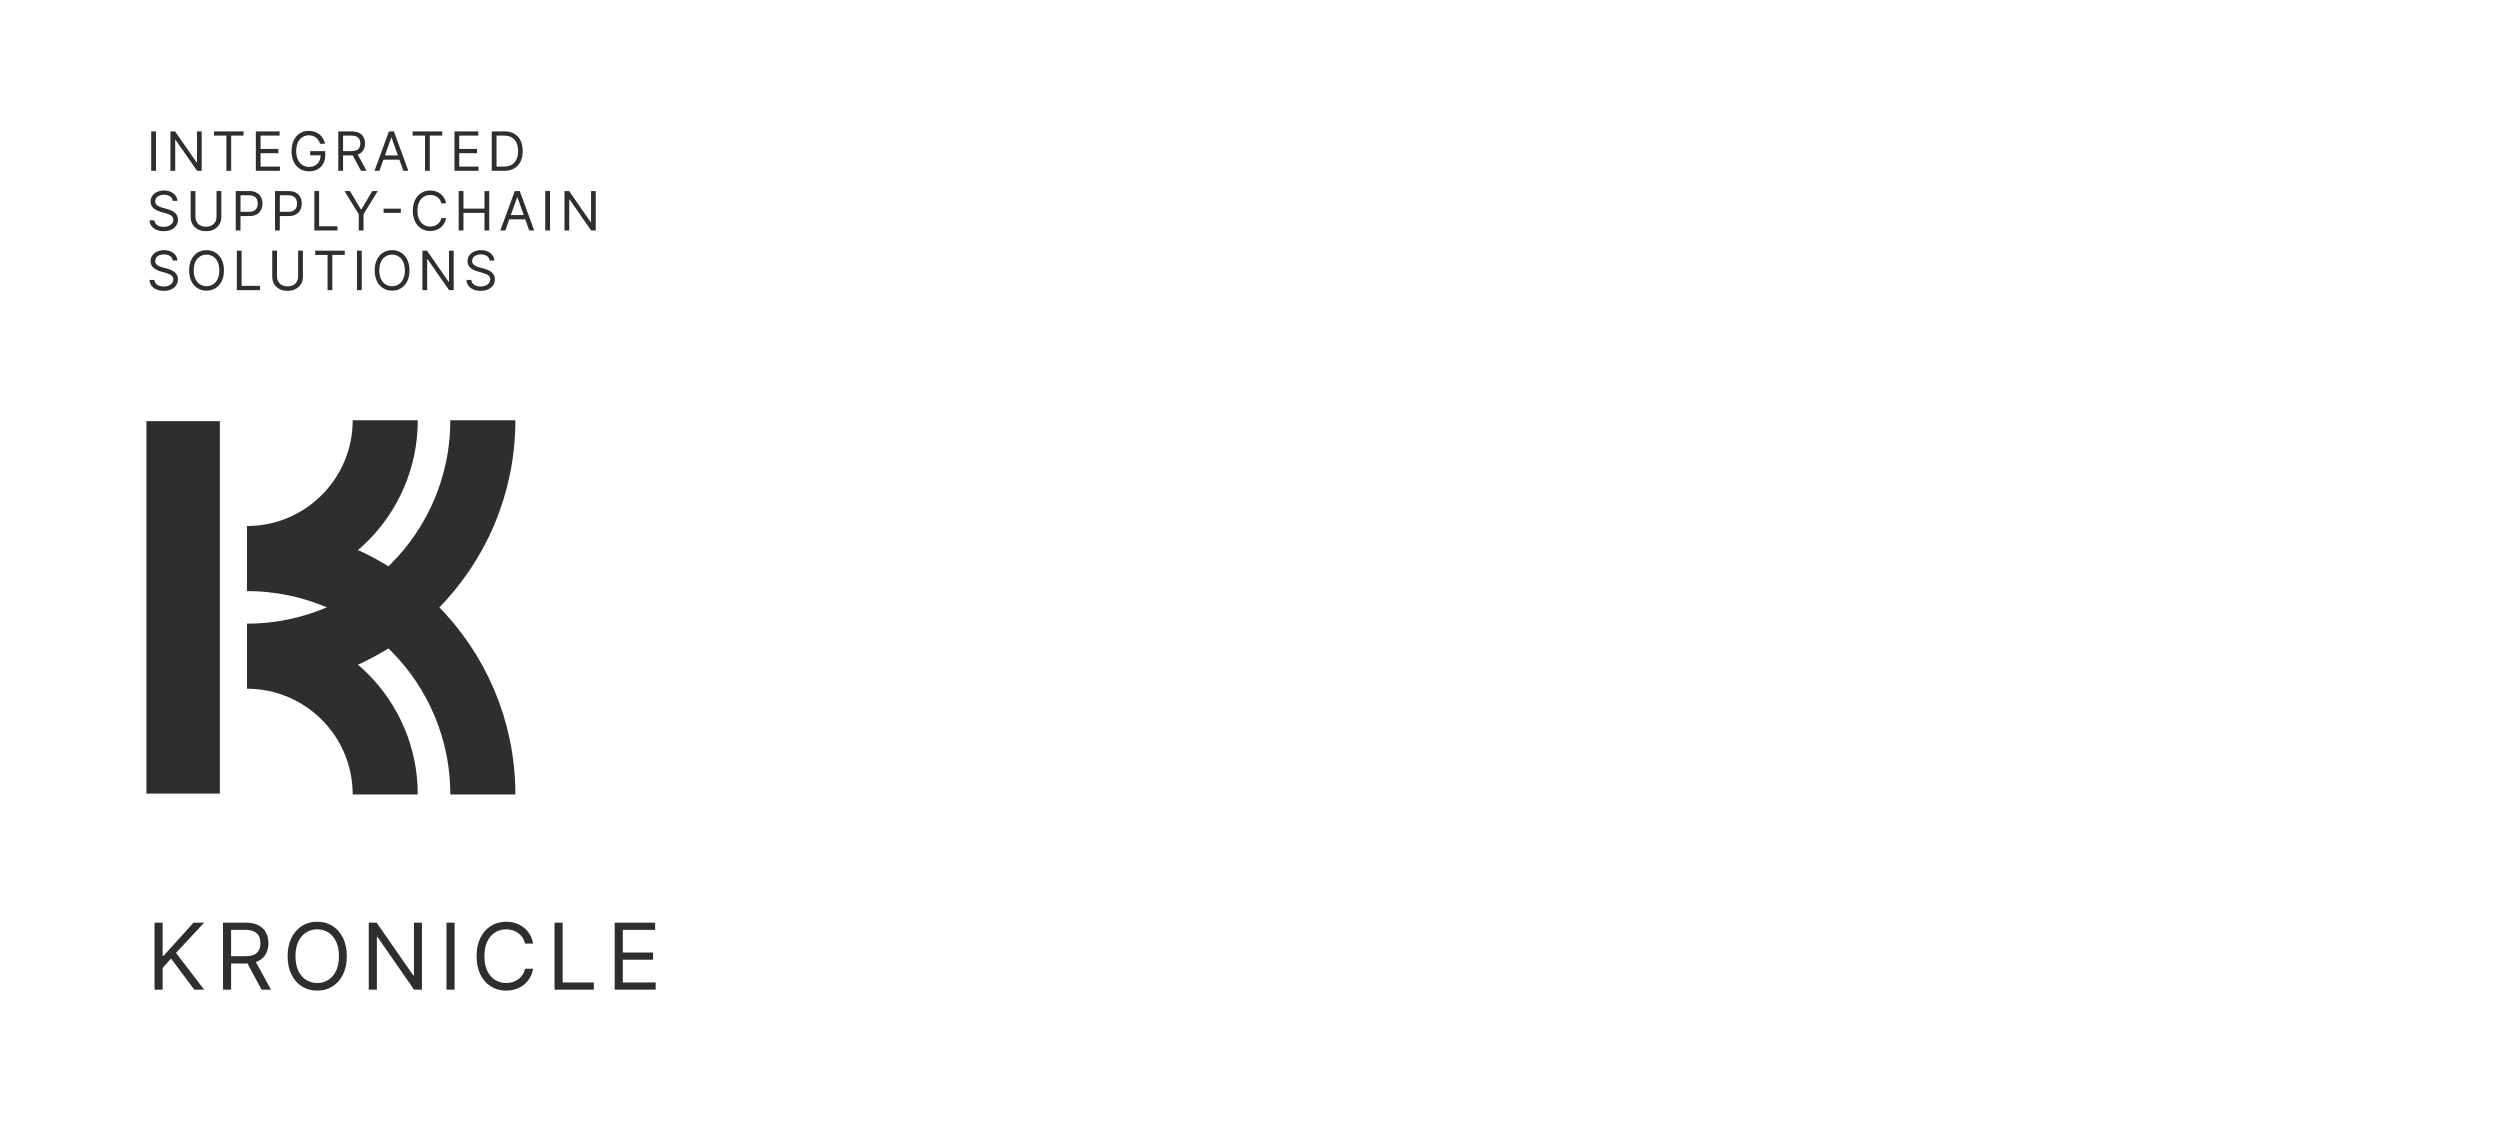 <svg width="461" height="207" viewBox="0 0 461 207" fill="none" xmlns="http://www.w3.org/2000/svg">
<rect width="461" height="207" fill="white"/>
<path d="M28.761 24.227V31.5H27.881V24.227H28.761ZM37.194 24.227V31.5H36.342L32.379 25.79H32.308V31.5H31.427V24.227H32.279L36.257 29.952H36.328V24.227H37.194ZM39.459 25.009V24.227H44.913V25.009H42.626V31.5H41.746V25.009H39.459ZM47.172 31.5V24.227H51.562V25.009H48.053V27.466H51.334V28.247H48.053V30.719H51.618V31.5H47.172ZM59.021 26.5C58.943 26.261 58.84 26.047 58.712 25.857C58.586 25.666 58.436 25.502 58.261 25.367C58.088 25.232 57.891 25.129 57.671 25.058C57.451 24.987 57.21 24.952 56.947 24.952C56.516 24.952 56.124 25.063 55.771 25.285C55.419 25.508 55.138 25.836 54.93 26.269C54.721 26.702 54.617 27.234 54.617 27.864C54.617 28.493 54.723 29.025 54.933 29.458C55.144 29.891 55.429 30.219 55.789 30.442C56.149 30.664 56.554 30.776 57.004 30.776C57.42 30.776 57.787 30.687 58.104 30.509C58.424 30.329 58.673 30.076 58.85 29.749C59.03 29.42 59.12 29.033 59.12 28.588L59.39 28.645H57.203V27.864H59.972V28.645C59.972 29.244 59.844 29.765 59.589 30.207C59.336 30.65 58.985 30.993 58.538 31.237C58.093 31.479 57.581 31.599 57.004 31.599C56.36 31.599 55.794 31.448 55.306 31.145C54.821 30.842 54.442 30.411 54.17 29.852C53.9 29.294 53.765 28.631 53.765 27.864C53.765 27.288 53.842 26.771 53.996 26.312C54.152 25.85 54.372 25.457 54.656 25.133C54.94 24.808 55.277 24.56 55.665 24.387C56.053 24.214 56.48 24.128 56.947 24.128C57.33 24.128 57.688 24.186 58.019 24.302C58.353 24.416 58.65 24.578 58.91 24.788C59.173 24.997 59.392 25.246 59.568 25.538C59.743 25.826 59.863 26.147 59.93 26.5H59.021ZM62.381 31.5V24.227H64.838C65.406 24.227 65.873 24.324 66.237 24.518C66.602 24.71 66.872 24.974 67.047 25.31C67.222 25.646 67.31 26.029 67.31 26.457C67.31 26.886 67.222 27.266 67.047 27.597C66.872 27.929 66.603 28.189 66.241 28.379C65.879 28.566 65.416 28.659 64.852 28.659H62.864V27.864H64.824C65.212 27.864 65.525 27.807 65.761 27.693C66.001 27.579 66.173 27.419 66.28 27.21C66.389 27 66.443 26.749 66.443 26.457C66.443 26.166 66.389 25.912 66.28 25.694C66.171 25.476 65.997 25.308 65.758 25.19C65.519 25.069 65.203 25.009 64.81 25.009H63.261V31.5H62.381ZM65.804 28.233L67.594 31.5H66.571L64.81 28.233H65.804ZM69.975 31.5H69.052L71.723 24.227H72.632L75.302 31.5H74.379L72.206 25.378H72.149L69.975 31.5ZM70.316 28.659H74.038V29.44H70.316V28.659ZM76.088 25.009V24.227H81.542V25.009H79.255V31.5H78.375V25.009H76.088ZM83.801 31.5V24.227H88.191V25.009H84.682V27.466H87.963V28.247H84.682V30.719H88.247V31.5H83.801ZM92.922 31.5H90.678V24.227H93.022C93.727 24.227 94.331 24.373 94.833 24.664C95.335 24.953 95.719 25.368 95.987 25.91C96.254 26.45 96.388 27.097 96.388 27.849C96.388 28.607 96.253 29.259 95.983 29.806C95.713 30.351 95.32 30.77 94.804 31.063C94.288 31.354 93.661 31.5 92.922 31.5ZM91.559 30.719H92.865C93.467 30.719 93.965 30.603 94.361 30.371C94.756 30.139 95.051 29.808 95.245 29.38C95.439 28.951 95.536 28.441 95.536 27.849C95.536 27.262 95.44 26.757 95.248 26.333C95.056 25.907 94.77 25.58 94.389 25.353C94.008 25.123 93.533 25.009 92.965 25.009H91.559V30.719ZM31.858 37.045C31.815 36.686 31.642 36.406 31.34 36.207C31.037 36.008 30.665 35.909 30.224 35.909C29.902 35.909 29.621 35.961 29.379 36.065C29.14 36.169 28.953 36.313 28.818 36.495C28.686 36.677 28.619 36.885 28.619 37.117C28.619 37.311 28.666 37.477 28.758 37.617C28.852 37.755 28.973 37.869 29.12 37.962C29.267 38.052 29.421 38.126 29.582 38.185C29.743 38.242 29.891 38.288 30.026 38.324L30.764 38.523C30.954 38.572 31.164 38.641 31.396 38.729C31.631 38.816 31.854 38.936 32.068 39.087C32.283 39.236 32.461 39.428 32.6 39.663C32.74 39.897 32.81 40.185 32.81 40.526C32.81 40.919 32.707 41.274 32.501 41.591C32.297 41.908 31.999 42.16 31.606 42.347C31.215 42.534 30.741 42.628 30.182 42.628C29.661 42.628 29.21 42.544 28.829 42.376C28.45 42.208 28.152 41.973 27.934 41.673C27.718 41.372 27.597 41.023 27.568 40.625H28.477C28.501 40.9 28.593 41.127 28.754 41.307C28.918 41.484 29.124 41.617 29.372 41.705C29.623 41.79 29.893 41.832 30.182 41.832C30.518 41.832 30.82 41.778 31.087 41.669C31.355 41.558 31.567 41.404 31.723 41.207C31.879 41.008 31.957 40.776 31.957 40.511C31.957 40.27 31.89 40.073 31.755 39.922C31.62 39.77 31.442 39.647 31.222 39.553C31.002 39.458 30.764 39.375 30.509 39.304L29.614 39.048C29.046 38.885 28.596 38.652 28.264 38.349C27.933 38.046 27.767 37.649 27.767 37.159C27.767 36.752 27.877 36.397 28.097 36.094C28.32 35.788 28.618 35.552 28.992 35.383C29.369 35.213 29.789 35.128 30.253 35.128C30.722 35.128 31.138 35.212 31.503 35.38C31.867 35.546 32.156 35.773 32.369 36.062C32.585 36.351 32.698 36.678 32.71 37.045H31.858ZM39.93 35.227H40.811V40.043C40.811 40.54 40.694 40.984 40.459 41.374C40.227 41.763 39.9 42.069 39.476 42.294C39.052 42.517 38.555 42.628 37.984 42.628C37.414 42.628 36.917 42.517 36.493 42.294C36.069 42.069 35.74 41.763 35.506 41.374C35.274 40.984 35.158 40.54 35.158 40.043V35.227H36.038V39.972C36.038 40.327 36.116 40.643 36.273 40.92C36.429 41.194 36.651 41.411 36.94 41.57C37.231 41.726 37.58 41.804 37.984 41.804C38.389 41.804 38.737 41.726 39.028 41.57C39.32 41.411 39.542 41.194 39.696 40.92C39.852 40.643 39.93 40.327 39.93 39.972V35.227ZM43.47 42.5V35.227H45.927C46.498 35.227 46.964 35.33 47.326 35.536C47.691 35.74 47.961 36.016 48.136 36.364C48.311 36.712 48.399 37.1 48.399 37.528C48.399 37.957 48.311 38.346 48.136 38.697C47.963 39.047 47.696 39.327 47.333 39.535C46.971 39.741 46.507 39.844 45.941 39.844H44.18V39.062H45.913C46.304 39.062 46.617 38.995 46.854 38.86C47.091 38.725 47.262 38.543 47.369 38.313C47.478 38.081 47.532 37.82 47.532 37.528C47.532 37.237 47.478 36.977 47.369 36.747C47.262 36.517 47.09 36.338 46.85 36.207C46.611 36.075 46.294 36.008 45.899 36.008H44.35V42.5H43.47ZM50.717 42.5V35.227H53.175C53.745 35.227 54.212 35.33 54.574 35.536C54.938 35.74 55.208 36.016 55.384 36.364C55.559 36.712 55.646 37.1 55.646 37.528C55.646 37.957 55.559 38.346 55.384 38.697C55.211 39.047 54.943 39.327 54.581 39.535C54.219 39.741 53.755 39.844 53.189 39.844H51.428V39.062H53.161C53.551 39.062 53.865 38.995 54.102 38.86C54.338 38.725 54.51 38.543 54.617 38.313C54.725 38.081 54.78 37.82 54.78 37.528C54.78 37.237 54.725 36.977 54.617 36.747C54.51 36.517 54.337 36.338 54.098 36.207C53.859 36.075 53.542 36.008 53.146 36.008H51.598V42.5H50.717ZM57.965 42.5V35.227H58.846V41.719H62.226V42.5H57.965ZM63.523 35.227H64.532L66.549 38.622H66.634L68.651 35.227H69.66L67.032 39.503V42.5H66.151V39.503L63.523 35.227ZM73.919 38.473V39.254H70.737V38.473H73.919ZM82.26 37.5H81.379C81.327 37.247 81.236 37.024 81.105 36.832C80.978 36.641 80.821 36.48 80.637 36.349C80.454 36.217 80.252 36.117 80.029 36.051C79.807 35.985 79.575 35.952 79.333 35.952C78.893 35.952 78.494 36.063 78.137 36.285C77.781 36.508 77.499 36.836 77.288 37.269C77.08 37.702 76.975 38.234 76.975 38.864C76.975 39.493 77.08 40.025 77.288 40.458C77.499 40.891 77.781 41.219 78.137 41.442C78.494 41.664 78.893 41.776 79.333 41.776C79.575 41.776 79.807 41.742 80.029 41.676C80.252 41.61 80.454 41.512 80.637 41.381C80.821 41.249 80.978 41.087 81.105 40.895C81.236 40.701 81.327 40.478 81.379 40.227H82.26C82.193 40.599 82.073 40.932 81.897 41.225C81.722 41.519 81.504 41.769 81.244 41.974C80.984 42.178 80.691 42.333 80.367 42.44C80.045 42.546 79.7 42.599 79.333 42.599C78.713 42.599 78.162 42.448 77.679 42.145C77.196 41.842 76.816 41.411 76.539 40.852C76.262 40.294 76.123 39.631 76.123 38.864C76.123 38.097 76.262 37.434 76.539 36.875C76.816 36.316 77.196 35.885 77.679 35.582C78.162 35.279 78.713 35.128 79.333 35.128C79.7 35.128 80.045 35.181 80.367 35.288C80.691 35.394 80.984 35.55 81.244 35.756C81.504 35.96 81.722 36.209 81.897 36.502C82.073 36.793 82.193 37.126 82.26 37.5ZM84.583 42.5V35.227H85.463V38.466H89.341V35.227H90.222V42.5H89.341V39.247H85.463V42.5H84.583ZM93.183 42.5H92.26L94.93 35.227H95.84L98.51 42.5H97.587L95.413 36.378H95.357L93.183 42.5ZM93.524 39.659H97.246V40.44H93.524V39.659ZM101.423 35.227V42.5H100.543V35.227H101.423ZM109.856 35.227V42.5H109.004L105.041 36.79H104.97V42.5H104.089V35.227H104.942L108.919 40.952H108.99V35.227H109.856ZM31.858 48.045C31.815 47.686 31.642 47.406 31.34 47.207C31.037 47.008 30.665 46.909 30.224 46.909C29.902 46.909 29.621 46.961 29.379 47.065C29.14 47.169 28.953 47.313 28.818 47.495C28.686 47.677 28.619 47.885 28.619 48.117C28.619 48.311 28.666 48.477 28.758 48.617C28.852 48.755 28.973 48.869 29.12 48.962C29.267 49.052 29.421 49.126 29.582 49.185C29.743 49.242 29.891 49.288 30.026 49.324L30.764 49.523C30.954 49.572 31.164 49.641 31.396 49.729C31.631 49.816 31.854 49.936 32.068 50.087C32.283 50.236 32.461 50.428 32.6 50.663C32.74 50.897 32.81 51.185 32.81 51.526C32.81 51.919 32.707 52.274 32.501 52.591C32.297 52.908 31.999 53.16 31.606 53.347C31.215 53.534 30.741 53.628 30.182 53.628C29.661 53.628 29.21 53.544 28.829 53.376C28.45 53.208 28.152 52.973 27.934 52.673C27.718 52.372 27.597 52.023 27.568 51.625H28.477C28.501 51.9 28.593 52.127 28.754 52.307C28.918 52.484 29.124 52.617 29.372 52.705C29.623 52.79 29.893 52.832 30.182 52.832C30.518 52.832 30.82 52.778 31.087 52.669C31.355 52.558 31.567 52.404 31.723 52.207C31.879 52.008 31.957 51.776 31.957 51.511C31.957 51.27 31.89 51.073 31.755 50.922C31.62 50.77 31.442 50.647 31.222 50.553C31.002 50.458 30.764 50.375 30.509 50.304L29.614 50.048C29.046 49.885 28.596 49.652 28.264 49.349C27.933 49.046 27.767 48.649 27.767 48.159C27.767 47.752 27.877 47.397 28.097 47.094C28.32 46.788 28.618 46.552 28.992 46.383C29.369 46.213 29.789 46.128 30.253 46.128C30.722 46.128 31.138 46.212 31.503 46.38C31.867 46.546 32.156 46.773 32.369 47.062C32.585 47.351 32.698 47.678 32.71 48.045H31.858ZM41.294 49.864C41.294 50.631 41.156 51.294 40.879 51.852C40.602 52.411 40.222 52.842 39.739 53.145C39.256 53.448 38.704 53.599 38.084 53.599C37.464 53.599 36.912 53.448 36.429 53.145C35.946 52.842 35.566 52.411 35.289 51.852C35.012 51.294 34.873 50.631 34.873 49.864C34.873 49.097 35.012 48.434 35.289 47.875C35.566 47.316 35.946 46.885 36.429 46.582C36.912 46.279 37.464 46.128 38.084 46.128C38.704 46.128 39.256 46.279 39.739 46.582C40.222 46.885 40.602 47.316 40.879 47.875C41.156 48.434 41.294 49.097 41.294 49.864ZM40.442 49.864C40.442 49.234 40.336 48.702 40.126 48.269C39.917 47.836 39.634 47.508 39.277 47.285C38.922 47.063 38.524 46.952 38.084 46.952C37.643 46.952 37.245 47.063 36.887 47.285C36.532 47.508 36.249 47.836 36.038 48.269C35.83 48.702 35.726 49.234 35.726 49.864C35.726 50.493 35.83 51.025 36.038 51.458C36.249 51.891 36.532 52.219 36.887 52.442C37.245 52.664 37.643 52.776 38.084 52.776C38.524 52.776 38.922 52.664 39.277 52.442C39.634 52.219 39.917 51.891 40.126 51.458C40.336 51.025 40.442 50.493 40.442 49.864ZM43.675 53.5V46.227H44.556V52.719H47.936V53.5H43.675ZM54.973 46.227H55.853V51.043C55.853 51.54 55.736 51.984 55.502 52.374C55.27 52.763 54.942 53.069 54.518 53.294C54.094 53.517 53.597 53.628 53.026 53.628C52.456 53.628 51.959 53.517 51.535 53.294C51.111 53.069 50.782 52.763 50.548 52.374C50.316 51.984 50.2 51.54 50.2 51.043V46.227H51.081V50.972C51.081 51.327 51.159 51.643 51.315 51.92C51.471 52.194 51.694 52.411 51.983 52.57C52.274 52.726 52.622 52.804 53.026 52.804C53.431 52.804 53.779 52.726 54.071 52.57C54.362 52.411 54.584 52.194 54.738 51.92C54.894 51.643 54.973 51.327 54.973 50.972V46.227ZM58.114 47.008V46.227H63.569V47.008H61.282V53.5H60.401V47.008H58.114ZM66.709 46.227V53.5H65.828V46.227H66.709ZM75.511 49.864C75.511 50.631 75.372 51.294 75.095 51.852C74.818 52.411 74.438 52.842 73.955 53.145C73.472 53.448 72.921 53.599 72.301 53.599C71.68 53.599 71.129 53.448 70.646 53.145C70.163 52.842 69.783 52.411 69.506 51.852C69.229 51.294 69.09 50.631 69.09 49.864C69.09 49.097 69.229 48.434 69.506 47.875C69.783 47.316 70.163 46.885 70.646 46.582C71.129 46.279 71.68 46.128 72.301 46.128C72.921 46.128 73.472 46.279 73.955 46.582C74.438 46.885 74.818 47.316 75.095 47.875C75.372 48.434 75.511 49.097 75.511 49.864ZM74.659 49.864C74.659 49.234 74.553 48.702 74.343 48.269C74.134 47.836 73.851 47.508 73.494 47.285C73.139 47.063 72.741 46.952 72.301 46.952C71.86 46.952 71.461 47.063 71.104 47.285C70.749 47.508 70.466 47.836 70.255 48.269C70.047 48.702 69.943 49.234 69.943 49.864C69.943 50.493 70.047 51.025 70.255 51.458C70.466 51.891 70.749 52.219 71.104 52.442C71.461 52.664 71.86 52.776 72.301 52.776C72.741 52.776 73.139 52.664 73.494 52.442C73.851 52.219 74.134 51.891 74.343 51.458C74.553 51.025 74.659 50.493 74.659 49.864ZM83.659 46.227V53.5H82.806L78.843 47.79H78.772V53.5H77.892V46.227H78.744L82.721 51.952H82.792V46.227H83.659ZM90.298 48.045C90.256 47.686 90.083 47.406 89.78 47.207C89.477 47.008 89.105 46.909 88.665 46.909C88.343 46.909 88.061 46.961 87.82 47.065C87.58 47.169 87.393 47.313 87.258 47.495C87.126 47.677 87.06 47.885 87.06 48.117C87.06 48.311 87.106 48.477 87.198 48.617C87.293 48.755 87.413 48.869 87.56 48.962C87.707 49.052 87.861 49.126 88.022 49.185C88.183 49.242 88.331 49.288 88.466 49.324L89.204 49.523C89.394 49.572 89.605 49.641 89.837 49.729C90.071 49.816 90.295 49.936 90.508 50.087C90.723 50.236 90.901 50.428 91.04 50.663C91.18 50.897 91.25 51.185 91.25 51.526C91.25 51.919 91.147 52.274 90.941 52.591C90.737 52.908 90.439 53.16 90.046 53.347C89.655 53.534 89.181 53.628 88.622 53.628C88.101 53.628 87.65 53.544 87.269 53.376C86.89 53.208 86.592 52.973 86.374 52.673C86.159 52.372 86.037 52.023 86.008 51.625H86.918C86.941 51.9 87.034 52.127 87.195 52.307C87.358 52.484 87.564 52.617 87.812 52.705C88.063 52.79 88.333 52.832 88.622 52.832C88.958 52.832 89.26 52.778 89.528 52.669C89.795 52.558 90.007 52.404 90.163 52.207C90.32 52.008 90.398 51.776 90.398 51.511C90.398 51.27 90.33 51.073 90.195 50.922C90.06 50.77 89.883 50.647 89.662 50.553C89.442 50.458 89.204 50.375 88.949 50.304L88.054 50.048C87.486 49.885 87.036 49.652 86.704 49.349C86.373 49.046 86.207 48.649 86.207 48.159C86.207 47.752 86.317 47.397 86.537 47.094C86.76 46.788 87.058 46.552 87.432 46.383C87.809 46.213 88.229 46.128 88.693 46.128C89.162 46.128 89.579 46.212 89.943 46.38C90.308 46.546 90.597 46.773 90.81 47.062C91.025 47.351 91.139 47.678 91.15 48.045H90.298Z" fill="#2E2E2E"/>
<rect width="117" height="69" transform="translate(27 77.5)" fill="white"/>
<path d="M27 146.341L27 77.659H40.536L40.536 146.341H27Z" fill="#2E2E2E"/>
<path d="M71.037 77.5C71.037 91.583 59.62 103 45.537 103C69.561 103 89.037 122.476 89.037 146.5M89.037 77.5C89.037 101.524 69.561 121 45.537 121C59.62 121 71.037 132.417 71.037 146.5" stroke="#2E2E2E" stroke-width="12"/>
<path d="M28.497 182.5V170.136H29.994V176.27H30.139L35.693 170.136H37.649L32.457 175.714L37.649 182.5H35.838L31.54 176.753L29.994 178.491V182.5H28.497ZM41.117 182.5V170.136H45.295C46.261 170.136 47.053 170.301 47.673 170.631C48.293 170.957 48.752 171.406 49.05 171.978C49.347 172.549 49.496 173.199 49.496 173.928C49.496 174.656 49.347 175.302 49.05 175.865C48.752 176.429 48.295 176.872 47.679 177.194C47.063 177.511 46.277 177.67 45.319 177.67H41.938V176.318H45.27C45.93 176.318 46.462 176.222 46.864 176.028C47.271 175.835 47.564 175.562 47.746 175.207C47.931 174.849 48.023 174.423 48.023 173.928C48.023 173.433 47.931 173 47.746 172.63C47.56 172.259 47.265 171.974 46.858 171.772C46.452 171.567 45.914 171.464 45.246 171.464H42.614V182.5H41.117ZM46.937 176.946L49.979 182.5H48.241L45.246 176.946H46.937ZM63.953 176.318C63.953 177.622 63.717 178.749 63.246 179.699C62.776 180.649 62.13 181.381 61.309 181.896C60.488 182.411 59.55 182.669 58.495 182.669C57.441 182.669 56.503 182.411 55.682 181.896C54.861 181.381 54.215 180.649 53.744 179.699C53.273 178.749 53.038 177.622 53.038 176.318C53.038 175.014 53.273 173.887 53.744 172.938C54.215 171.988 54.861 171.255 55.682 170.74C56.503 170.225 57.441 169.967 58.495 169.967C59.55 169.967 60.488 170.225 61.309 170.74C62.13 171.255 62.776 171.988 63.246 172.938C63.717 173.887 63.953 175.014 63.953 176.318ZM62.504 176.318C62.504 175.248 62.325 174.344 61.967 173.608C61.612 172.871 61.132 172.314 60.524 171.935C59.92 171.557 59.244 171.368 58.495 171.368C57.747 171.368 57.069 171.557 56.461 171.935C55.857 172.314 55.376 172.871 55.018 173.608C54.664 174.344 54.487 175.248 54.487 176.318C54.487 177.389 54.664 178.292 55.018 179.029C55.376 179.765 55.857 180.323 56.461 180.701C57.069 181.079 57.747 181.268 58.495 181.268C59.244 181.268 59.92 181.079 60.524 180.701C61.132 180.323 61.612 179.765 61.967 179.029C62.325 178.292 62.504 177.389 62.504 176.318ZM77.804 170.136V182.5H76.355L69.618 172.793H69.497V182.5H68V170.136H69.449L76.21 179.868H76.331V170.136H77.804ZM83.827 170.136V182.5H82.33V170.136H83.827ZM98.308 174H96.811C96.722 173.569 96.567 173.191 96.346 172.865C96.129 172.539 95.863 172.265 95.549 172.044C95.239 171.819 94.895 171.65 94.517 171.537C94.138 171.424 93.744 171.368 93.334 171.368C92.585 171.368 91.907 171.557 91.299 171.935C90.695 172.314 90.214 172.871 89.856 173.608C89.502 174.344 89.325 175.248 89.325 176.318C89.325 177.389 89.502 178.292 89.856 179.029C90.214 179.765 90.695 180.323 91.299 180.701C91.907 181.079 92.585 181.268 93.334 181.268C93.744 181.268 94.138 181.212 94.517 181.099C94.895 180.987 95.239 180.82 95.549 180.598C95.863 180.373 96.129 180.097 96.346 179.771C96.567 179.441 96.722 179.063 96.811 178.636H98.308C98.195 179.268 97.99 179.834 97.692 180.333C97.394 180.832 97.024 181.256 96.581 181.607C96.139 181.953 95.642 182.216 95.09 182.397C94.543 182.578 93.957 182.669 93.334 182.669C92.279 182.669 91.341 182.411 90.52 181.896C89.699 181.381 89.053 180.649 88.582 179.699C88.112 178.749 87.876 177.622 87.876 176.318C87.876 175.014 88.112 173.887 88.582 172.938C89.053 171.988 89.699 171.255 90.52 170.74C91.341 170.225 92.279 169.967 93.334 169.967C93.957 169.967 94.543 170.058 95.09 170.239C95.642 170.42 96.139 170.686 96.581 171.036C97.024 171.382 97.394 171.805 97.692 172.304C97.99 172.799 98.195 173.364 98.308 174ZM102.257 182.5V170.136H103.754V181.172H109.502V182.5H102.257ZM113.35 182.5V170.136H120.811V171.464H114.847V175.642H120.425V176.97H114.847V181.172H120.908V182.5H113.35Z" fill="#2E2E2E"/>
</svg>
